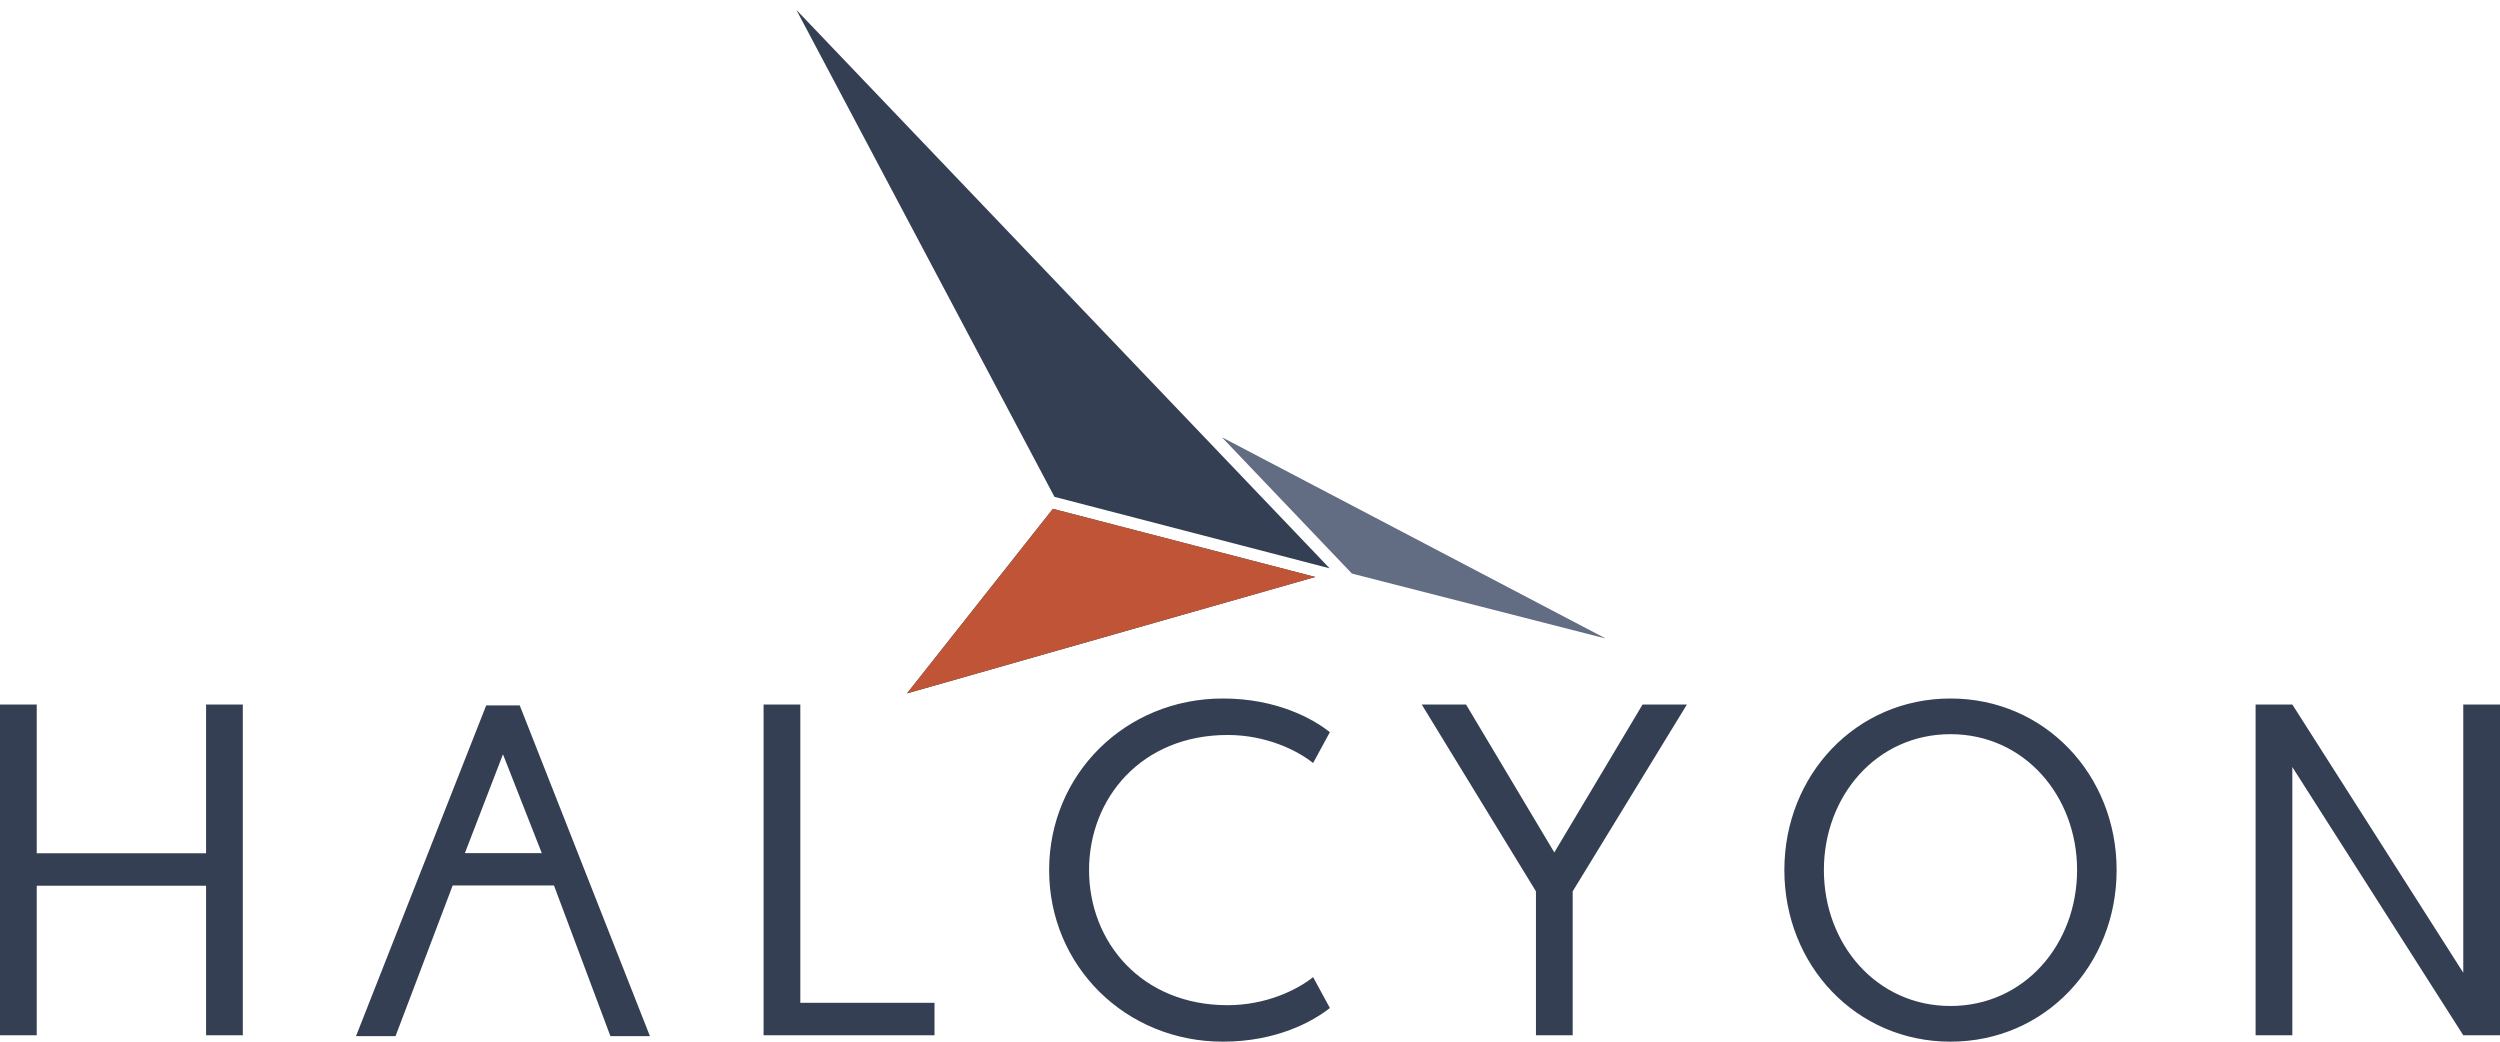 <svg width="240" height="100" viewBox="0 0 240 100" fill="none" xmlns="http://www.w3.org/2000/svg">
<path d="M0 67.633V99.384H3.527V85.029H19.783V99.384H23.31V67.633H19.783V81.912H3.527V67.633H0ZM73.303 67.633V99.384H89.713V96.267H76.831V67.633H73.303ZM100.716 83.528C100.716 92.726 108.038 100 117.393 100C122.53 100 126.019 98.076 127.668 96.767L126.058 93.803C124.524 95.035 121.534 96.498 117.853 96.498C109.572 96.498 104.549 90.417 104.549 83.528C104.549 76.639 109.572 70.558 117.853 70.558C121.534 70.558 124.524 72.02 126.058 73.252L127.668 70.289C126.019 68.98 122.53 67.056 117.393 67.056C108.038 67.056 100.716 74.33 100.716 83.528ZM136.486 67.633L147.451 85.568V99.384H150.978V85.568L161.943 67.633H157.687L149.214 81.834L140.741 67.633H136.486ZM175.093 83.528C175.093 76.408 180.154 70.481 187.247 70.481C194.339 70.481 199.4 76.408 199.4 83.528C199.4 90.647 194.339 96.575 187.247 96.575C180.154 96.575 175.093 90.647 175.093 83.528ZM171.298 83.528C171.298 92.649 178.16 100 187.247 100C196.333 100 203.196 92.649 203.196 83.528C203.196 74.407 196.333 67.056 187.247 67.056C178.16 67.056 171.298 74.407 171.298 83.528ZM216.537 67.633V99.384H220.064V73.637L236.473 99.384H240V67.633H236.473V93.38L220.064 67.633H216.537Z" fill="#353F53"/>
<path d="M62.392 99.466L49.895 67.719H46.675L34.178 99.466H37.973L43.457 85.006H53.182L58.597 99.466H62.392ZM52.012 81.901H44.628L48.285 72.413L52.012 81.901Z" fill="#353F53"/>
<path d="M129.785 55.064L154.155 61.301L117.3 41.975L129.785 55.064Z" fill="#626C83"/>
<path d="M127.082 54.228L101.348 47.544L77.209 2L127.082 54.228Z" fill="#353F53"/>
<path d="M127.082 54.228L101.348 47.544L77.209 2L127.082 54.228Z" stroke="#353F53" stroke-width="0.355" stroke-miterlimit="10"/>
<path d="M87.072 66.566C91.74 60.66 96.408 54.755 101.077 48.848C109.472 51.029 117.867 53.209 126.262 55.389C113.2 59.115 100.135 62.841 87.072 66.566Z" fill="#353F53"/>
<path d="M87.072 66.566C91.74 60.66 96.408 54.755 101.077 48.848C109.472 51.029 117.867 53.209 126.262 55.389C113.2 59.115 100.135 62.841 87.072 66.566Z" fill="#BF5536"/>
</svg>
